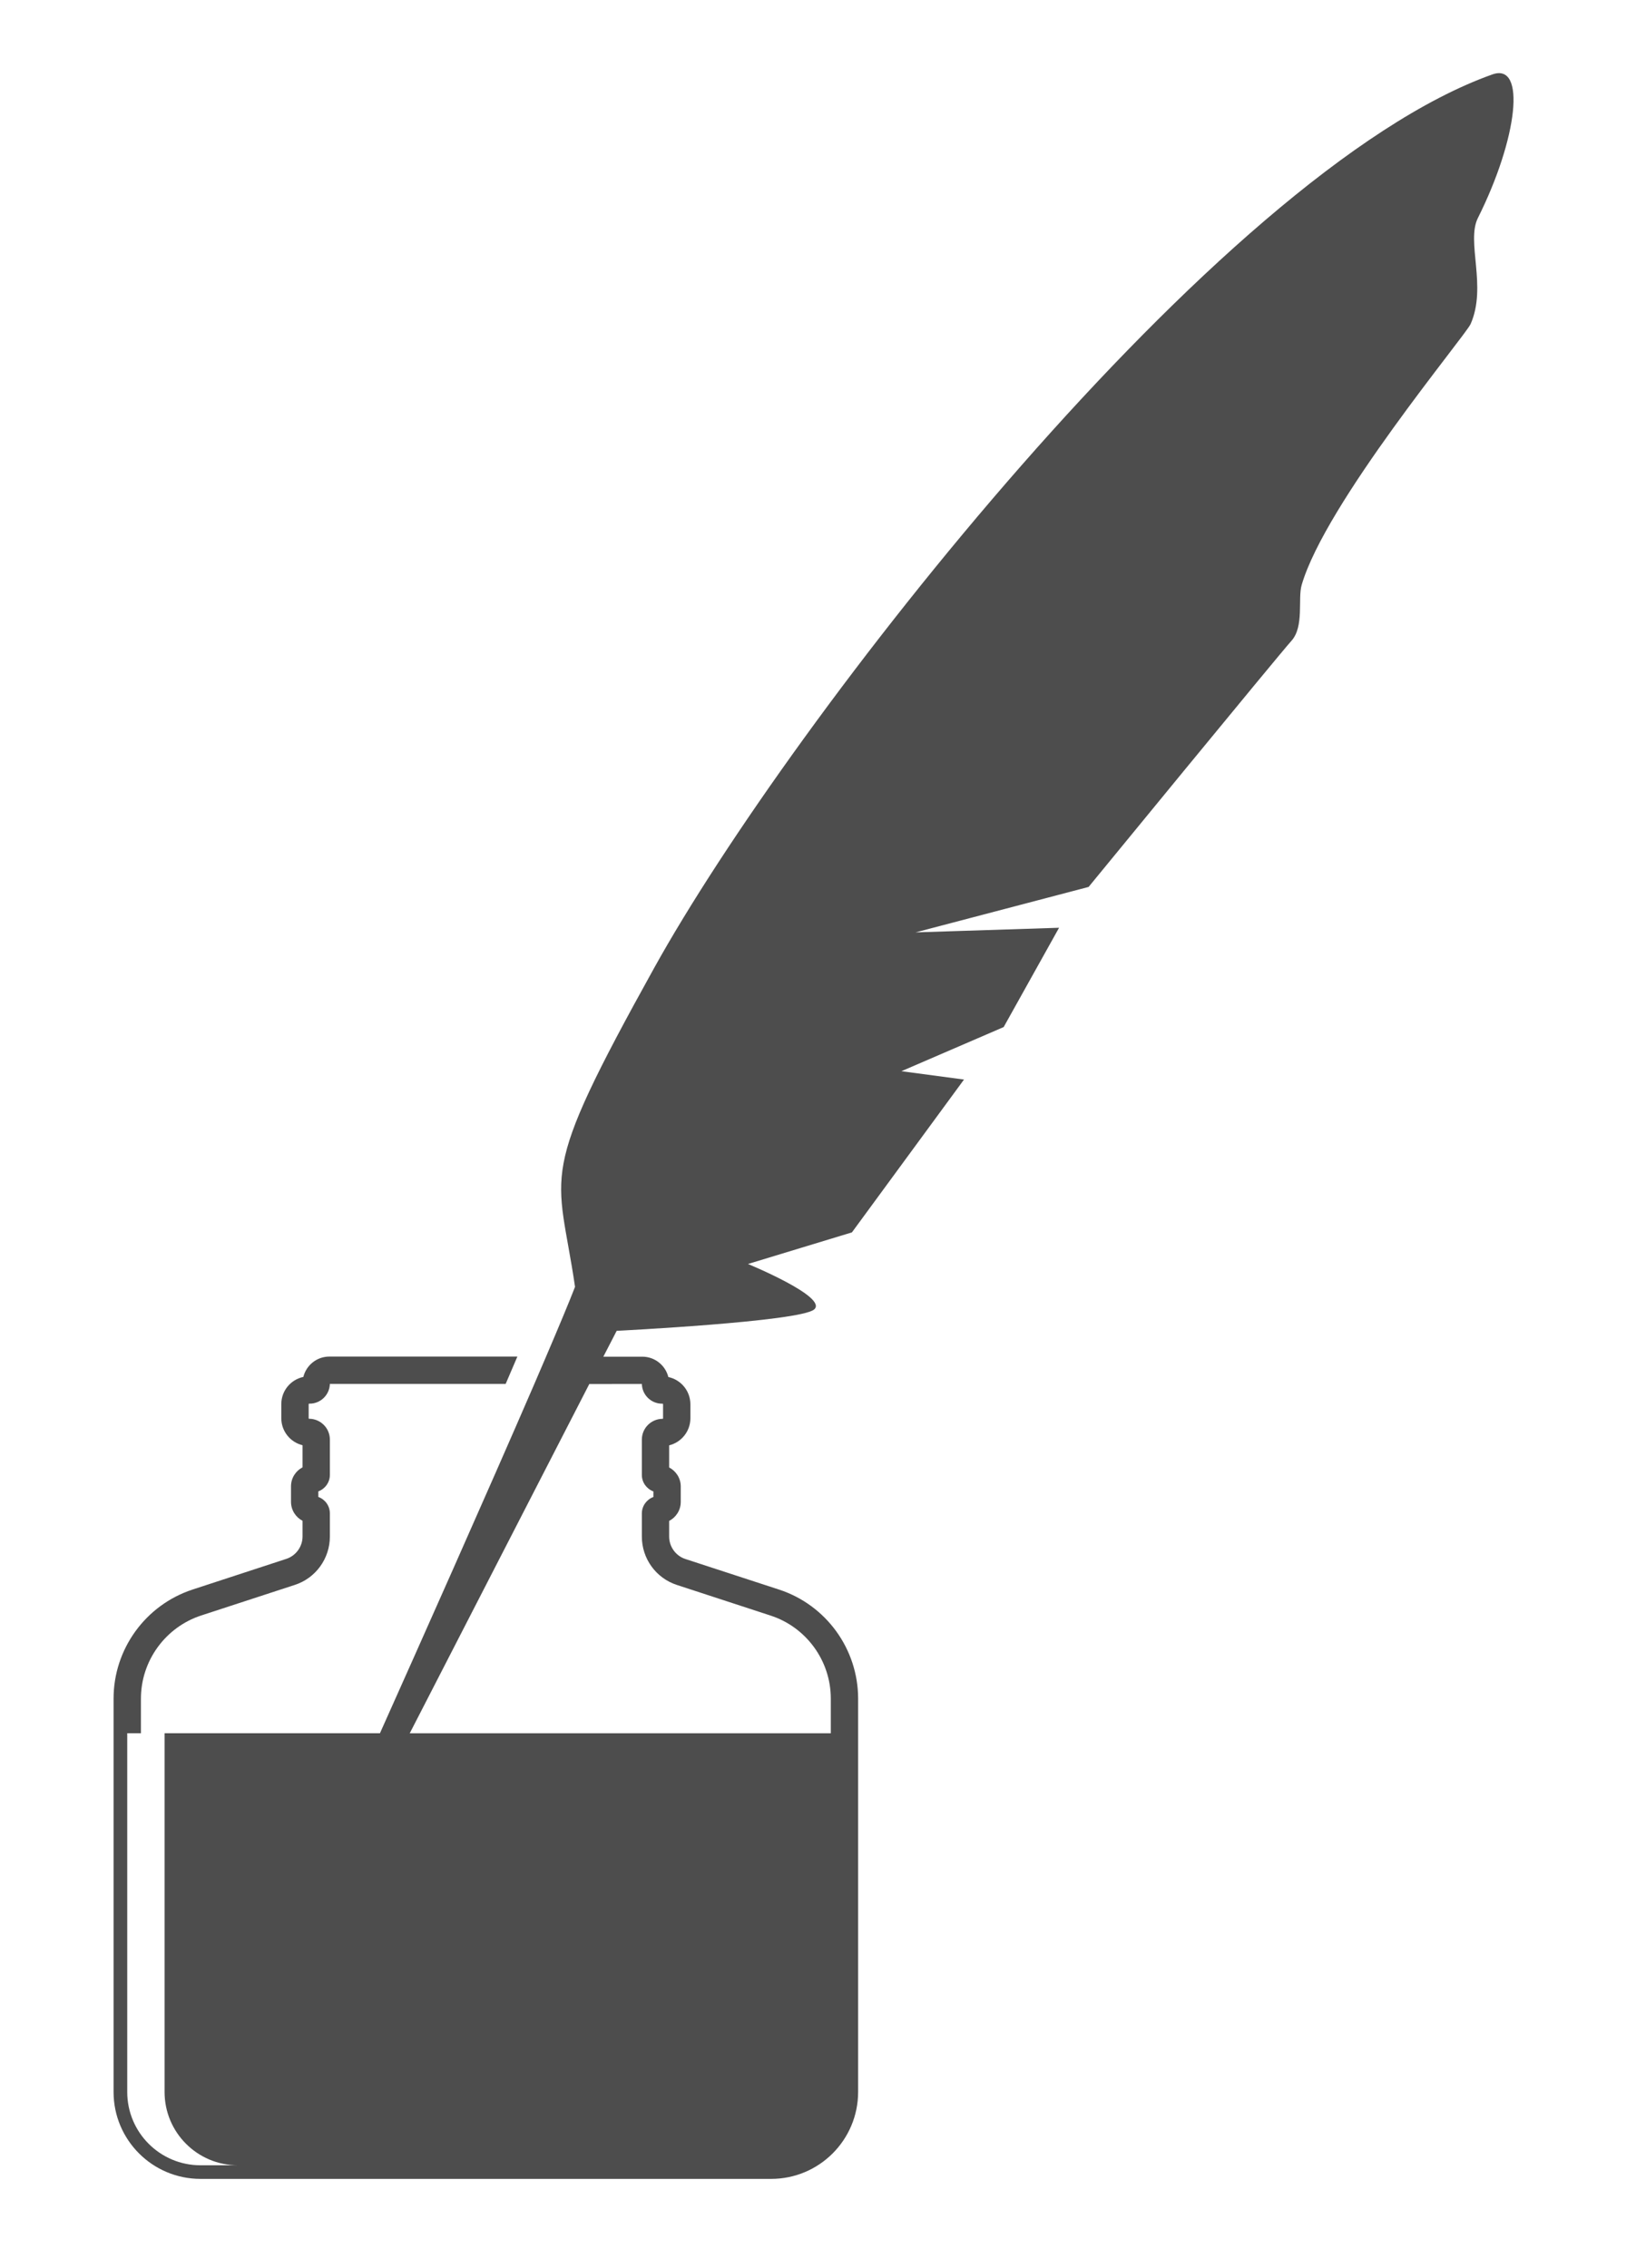<?xml version="1.0" encoding="utf-8"?>
<!-- Generator: Adobe Illustrator 15.0.0, SVG Export Plug-In  -->
<!DOCTYPE svg PUBLIC "-//W3C//DTD SVG 1.1//EN" "http://www.w3.org/Graphics/SVG/1.1/DTD/svg11.dtd">
<svg version="1.1"
	 xmlns="http://www.w3.org/2000/svg" xmlns:xlink="http://www.w3.org/1999/xlink" xmlns:a="http://ns.adobe.com/AdobeSVGViewerExtensions/3.0/"
	 x="0px" y="0px" width="57px" height="79px" viewBox="-3.957 -2.548 57 79"
	 overflow="visible" enable-background="new -3.957 -2.548 57 79" xml:space="preserve">
<defs>
</defs>
<path fill="#4D4D4D" d="M48.041,0.044C38.48,3.44,23.609,22.559,18.836,31.167c-4.135,7.452-3.365,6.973-2.758,11.11
	c-0.213,0.549-0.568,1.397-1.01,2.431c-0.129,0.303-0.266,0.62-0.408,0.952c-1.635,3.784-4.078,9.26-5.379,12.166H2.254H1.777
	v12.497c0,1.41,1.143,2.553,2.553,2.553H3.029c-1.41,0-2.553-1.143-2.553-2.553V57.826h0.477v-1.207c0-1.312,0.85-2.485,2.098-2.894
	l3.262-1.065c0.729-0.235,1.223-0.918,1.223-1.685v-0.807c0-0.264-0.168-0.488-0.402-0.572v-0.195
	c0.234-0.086,0.402-0.311,0.402-0.574v-1.23c0-0.399-0.324-0.723-0.723-0.725c-0.008,0-0.016-0.007-0.016-0.016v-0.492
	c0-0.01,0.008-0.018,0.016-0.018h0.018c0.383,0,0.695-0.307,0.705-0.688h6.125c0.143-0.332,0.279-0.65,0.408-0.952H7.518
	c-0.438,0-0.805,0.302-0.906,0.709c-0.439,0.093-0.768,0.481-0.768,0.947v0.493c0,0.453,0.316,0.837,0.74,0.939v0.77
	c-0.24,0.125-0.402,0.375-0.402,0.662v0.539c0,0.287,0.162,0.537,0.402,0.662v0.547c0,0.353-0.232,0.67-0.566,0.779l-3.262,1.067
	C1.113,53.358,0,54.894,0,56.619v13.704c0,1.672,1.357,3.027,3.029,3.027h19.883c1.672,0,3.027-1.355,3.029-3.027V56.619
	c-0.002-1.726-1.115-3.261-2.756-3.797l-3.264-1.065c-0.334-0.109-0.564-0.428-0.564-0.779v-0.547
	c0.24-0.125,0.404-0.375,0.404-0.662v-0.539c0-0.287-0.164-0.536-0.404-0.661v-0.771c0.424-0.104,0.738-0.486,0.74-0.939v-0.493
	c-0.002-0.466-0.33-0.854-0.768-0.947c-0.102-0.407-0.469-0.709-0.908-0.709h-1.357l0.465-0.901c0,0,6.359-0.317,6.877-0.742
	c0.516-0.426-2.303-1.586-2.303-1.586l3.622-1.101l3.905-5.324l-2.18-0.291l3.562-1.537l1.93-3.459l-5,0.161l6.029-1.583
	c0,0,6.619-8.077,7.068-8.574c0.447-0.498,0.217-1.466,0.354-1.939c0.818-2.838,5.707-8.688,5.887-9.094
	c0.58-1.312-0.161-2.869,0.255-3.696C48.922,2.271,49.225-0.376,48.041,0.044z M18.406,45.66c0.01,0.381,0.32,0.687,0.705,0.687
	h0.018c0.008,0,0.016,0.008,0.016,0.019v0.493c0,0.008-0.008,0.015-0.016,0.015c-0.398,0.002-0.723,0.324-0.723,0.724v1.231
	c0,0.265,0.168,0.487,0.402,0.574v0.194c-0.234,0.086-0.402,0.311-0.402,0.573v0.808c0,0.766,0.492,1.447,1.223,1.684l3.262,1.066
	c1.248,0.406,2.1,1.58,2.098,2.893v1.207h-14.67l6.256-12.166L18.406,45.66L18.406,45.66z"/>
</svg>
